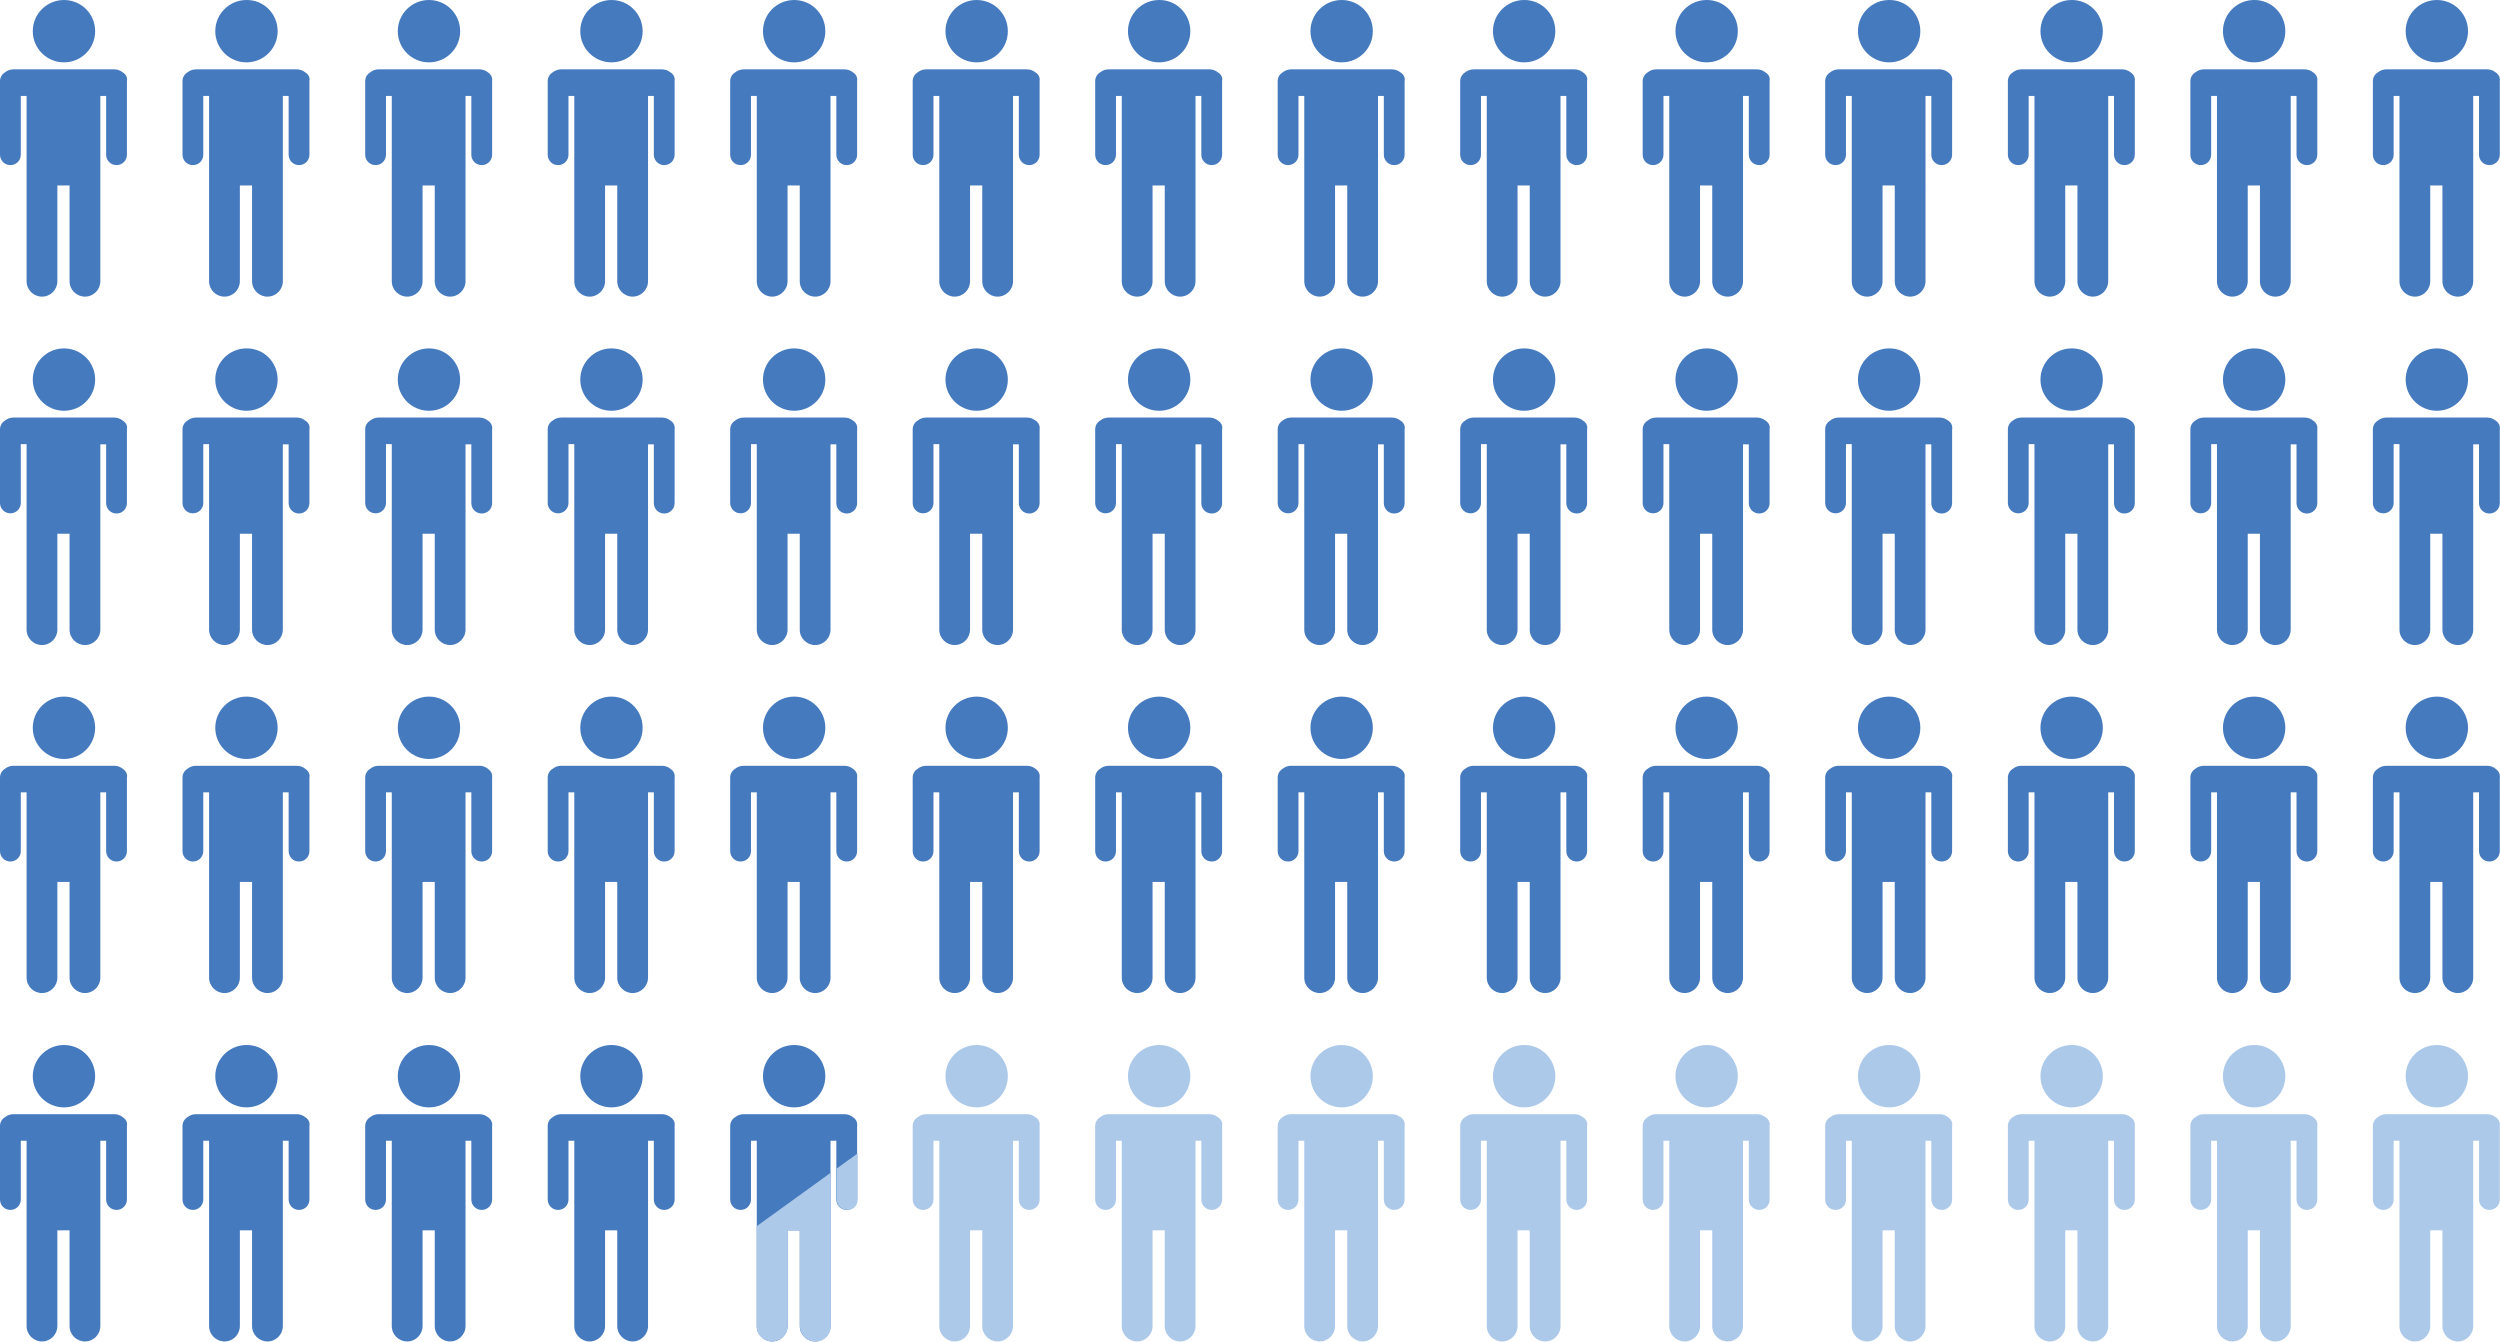 <?xml version="1.0" encoding="utf-8"?>
<!-- Generator: Adobe Illustrator 27.8.1, SVG Export Plug-In . SVG Version: 6.00 Build 0)  -->
<svg version="1.1" id="Layer_1" xmlns="http://www.w3.org/2000/svg" xmlns:xlink="http://www.w3.org/1999/xlink" x="0px" y="0px"
	 viewBox="0 0 1250.7 671.2" style="enable-background:new 0 0 1250.7 671.2;" xml:space="preserve">
<style type="text/css">
	.st0{fill:#457ABE;}
	.st1{fill:#ADC9EA;}
</style>
<path class="st0" d="M61.4,36.2c-1.1-0.9-2.6-1.5-4.2-1.5H6.7c-1.6,0-3.1,0.6-4.2,1.5C1,37.1,0,38.7,0,40.6v36.8
	c0,2.9,2.3,5.2,5.2,5.2s5.2-2.3,5.2-5.2V48h2.9v92.7c0,4.3,3.5,7.7,7.7,7.7c4.3,0,7.7-3.5,7.7-7.7V92.8h6.1v47.9
	c0,4.3,3.5,7.7,7.7,7.7c4.3,0,7.7-3.5,7.7-7.7V48h2.9v29.4c0,2.9,2.3,5.2,5.2,5.2c2.9,0,5.2-2.3,5.2-5.2V40.6
	C63.9,38.7,62.9,37.1,61.4,36.2z"/>
<path class="st0" d="M47.6,15.6c0,8.7-7,15.6-15.6,15.6s-15.6-7-15.6-15.6S23.4,0,32,0S47.6,6.9,47.6,15.6"/>
<path class="st0" d="M152.7,36.2c-1.1-0.9-2.6-1.5-4.2-1.5H98c-1.6,0-3.1,0.6-4.2,1.5c-1.5,0.9-2.5,2.5-2.5,4.4v36.8
	c0,2.9,2.3,5.2,5.2,5.2s5.2-2.3,5.2-5.2V48h2.9v92.7c0,4.3,3.5,7.7,7.7,7.7c4.3,0,7.7-3.5,7.7-7.7V92.8h6.1v47.9
	c0,4.3,3.5,7.7,7.7,7.7c4.3,0,7.7-3.5,7.7-7.7V48h2.9v29.4c0,2.9,2.3,5.2,5.2,5.2s5.2-2.3,5.2-5.2V40.6
	C155.2,38.7,154.2,37.1,152.7,36.2L152.7,36.2z"/>
<path class="st0" d="M138.9,15.6c0,8.7-7,15.6-15.6,15.6s-15.6-7-15.6-15.6S114.7,0,123.3,0C132-0.1,138.9,6.9,138.9,15.6"/>
<path class="st0" d="M244.1,36.2c-1.1-0.9-2.6-1.5-4.2-1.5h-50.5c-1.6,0-3.1,0.6-4.2,1.5c-1.5,0.9-2.5,2.5-2.5,4.4v36.8
	c0,2.9,2.3,5.2,5.2,5.2s5.2-2.3,5.2-5.2V48h2.9v92.7c0,4.3,3.5,7.7,7.7,7.7c4.3,0,7.7-3.5,7.7-7.7V92.8h6.1v47.9
	c0,4.3,3.5,7.7,7.7,7.7s7.7-3.5,7.7-7.7V48h2.9v29.4c0,2.9,2.3,5.2,5.2,5.2c2.9,0,5.2-2.3,5.2-5.2V40.6
	C246.5,38.7,245.5,37.1,244.1,36.2L244.1,36.2L244.1,36.2z"/>
<path class="st0" d="M230.2,15.6c0,8.7-7,15.6-15.6,15.6s-15.6-7-15.6-15.6S206,0,214.6,0S230.2,6.9,230.2,15.6"/>
<path class="st0" d="M1157.2,36.2c-1.1-0.9-2.6-1.5-4.2-1.5h-50.5c-1.6,0-3.1,0.6-4.2,1.5c-1.5,0.9-2.5,2.5-2.5,4.4v36.8
	c0,2.9,2.3,5.2,5.2,5.2c2.9,0,5.2-2.3,5.2-5.2V48h2.9v92.7c0,4.3,3.5,7.7,7.7,7.7c4.3,0,7.7-3.5,7.7-7.7V92.8h6.1v47.9
	c0,4.3,3.5,7.7,7.7,7.7c4.3,0,7.7-3.5,7.7-7.7V48h2.9v29.4c0,2.9,2.3,5.2,5.2,5.2c2.9,0,5.2-2.3,5.2-5.2V40.6
	C1159.6,38.7,1158.6,37.1,1157.2,36.2L1157.2,36.2L1157.2,36.2z"/>
<path class="st0" d="M1143.3,15.6c0,8.7-7,15.6-15.6,15.6s-15.6-7-15.6-15.6s7-15.6,15.6-15.6C1136.3-0.1,1143.3,6.9,1143.3,15.6"/>
<path class="st0" d="M335.4,36.2c-1.1-0.9-2.6-1.5-4.2-1.5h-50.5c-1.6,0-3.1,0.6-4.2,1.5c-1.5,0.9-2.5,2.5-2.5,4.4v36.8
	c0,2.9,2.3,5.2,5.2,5.2s5.2-2.3,5.2-5.2V48h2.9v92.7c0,4.3,3.5,7.7,7.7,7.7s7.7-3.5,7.7-7.7V92.8h6.1v47.9c0,4.3,3.5,7.7,7.7,7.7
	s7.7-3.5,7.7-7.7V48h2.9v29.4c0,2.9,2.3,5.2,5.2,5.2s5.2-2.3,5.2-5.2V40.6C337.8,38.7,336.9,37.1,335.4,36.2L335.4,36.2L335.4,36.2z
	"/>
<path class="st0" d="M321.5,15.6c0,8.7-7,15.6-15.6,15.6s-15.6-7-15.6-15.6S297.3,0,305.9,0S321.5,6.9,321.5,15.6"/>
<path class="st0" d="M1248.5,36.2c-1.1-0.9-2.6-1.5-4.2-1.5h-50.5c-1.6,0-3.1,0.6-4.2,1.5c-1.5,0.9-2.5,2.5-2.5,4.4v36.8
	c0,2.9,2.3,5.2,5.2,5.2s5.2-2.3,5.2-5.2V48h2.9v92.7c0,4.3,3.5,7.7,7.7,7.7c4.3,0,7.7-3.5,7.7-7.7V92.8h6.1v47.9
	c0,4.3,3.5,7.7,7.7,7.7s7.7-3.5,7.7-7.7V48h2.9v29.4c0,2.9,2.3,5.2,5.2,5.2s5.2-2.3,5.2-5.2V40.6
	C1250.9,38.7,1249.9,37.1,1248.5,36.2L1248.5,36.2L1248.5,36.2z"/>
<path class="st0" d="M1234.7,15.6c0,8.7-7,15.6-15.6,15.6s-15.6-7-15.6-15.6s7-15.6,15.6-15.6S1234.7,6.9,1234.7,15.6"/>
<path class="st0" d="M426.7,36.2c-1.1-0.9-2.6-1.5-4.2-1.5H372c-1.6,0-3.1,0.6-4.2,1.5c-1.5,0.9-2.5,2.5-2.5,4.4v36.8
	c0,2.9,2.3,5.2,5.2,5.2s5.2-2.3,5.2-5.2V48h2.9v92.7c0,4.3,3.5,7.7,7.7,7.7s7.7-3.5,7.7-7.7V92.8h6.1v47.9c0,4.3,3.5,7.7,7.7,7.7
	c4.3,0,7.7-3.5,7.7-7.7V48h2.9v29.4c0,2.9,2.3,5.2,5.2,5.2c2.9,0,5.2-2.3,5.2-5.2V40.6C429.1,38.7,428.2,37.1,426.7,36.2L426.7,36.2
	L426.7,36.2z"/>
<path class="st0" d="M412.9,15.6c0,8.7-7,15.6-15.6,15.6s-15.6-7-15.6-15.6S388.7,0,397.3,0S412.9,6.9,412.9,15.6"/>
<path class="st0" d="M1065.9,36.2c-1.1-0.9-2.6-1.5-4.2-1.5h-50.5c-1.6,0-3.1,0.6-4.2,1.5c-1.5,0.9-2.5,2.5-2.5,4.4v36.8
	c0,2.9,2.3,5.2,5.2,5.2s5.2-2.3,5.2-5.2V48h2.9v92.7c0,4.3,3.5,7.7,7.7,7.7c4.2,0,7.7-3.5,7.7-7.7V92.8h6.1v47.9
	c0,4.3,3.5,7.7,7.7,7.7c4.3,0,7.7-3.5,7.7-7.7V48h2.9v29.4c0,2.9,2.3,5.2,5.2,5.2s5.2-2.3,5.2-5.2V40.6
	C1068.3,38.7,1067.3,37.1,1065.9,36.2L1065.9,36.2L1065.9,36.2z"/>
<path class="st0" d="M1052,15.6c0,8.7-7,15.6-15.6,15.6s-15.6-7-15.6-15.6s7-15.6,15.6-15.6C1045-0.1,1052,6.9,1052,15.6"/>
<path class="st0" d="M518,36.2c-1.1-0.9-2.6-1.5-4.2-1.5h-50.5c-1.6,0-3.1,0.6-4.2,1.5c-1.5,0.9-2.5,2.5-2.5,4.4v36.8
	c0,2.9,2.3,5.2,5.2,5.2s5.2-2.3,5.2-5.2V48h2.9v92.7c0,4.3,3.5,7.7,7.7,7.7c4.3,0,7.7-3.5,7.7-7.7V92.8h6.1v47.9
	c0,4.3,3.5,7.7,7.7,7.7s7.7-3.5,7.7-7.7V48h2.9v29.4c0,2.9,2.3,5.2,5.2,5.2s5.2-2.3,5.2-5.2V40.6C520.4,38.7,519.5,37.1,518,36.2
	L518,36.2L518,36.2z"/>
<path class="st0" d="M504.2,15.6c0,8.7-7,15.6-15.6,15.6s-15.6-7-15.6-15.6S480,0,488.6,0S504.2,6.9,504.2,15.6"/>
<path class="st0" d="M700.6,36.2c-1.1-0.9-2.6-1.5-4.2-1.5h-50.5c-1.6,0-3.1,0.6-4.2,1.5c-1.5,0.9-2.5,2.5-2.5,4.4v36.8
	c0,2.9,2.3,5.2,5.2,5.2s5.2-2.3,5.2-5.2V48h2.9v92.7c0,4.3,3.5,7.7,7.7,7.7c4.3,0,7.7-3.5,7.7-7.7V92.8h6.1v47.9
	c0,4.3,3.5,7.7,7.7,7.7s7.7-3.5,7.7-7.7V48h2.9v29.4c0,2.9,2.3,5.2,5.2,5.2s5.2-2.3,5.2-5.2V40.6C703.1,38.7,702.1,37.1,700.6,36.2
	L700.6,36.2L700.6,36.2z"/>
<path class="st0" d="M686.8,15.6c0,8.7-7,15.6-15.6,15.6s-15.6-7-15.6-15.6S662.6,0,671.2,0S686.8,6.9,686.8,15.6"/>
<path class="st0" d="M609.3,36.2c-1.1-0.9-2.6-1.5-4.2-1.5h-50.5c-1.6,0-3.1,0.6-4.2,1.5c-1.5,0.9-2.5,2.5-2.5,4.4v36.8
	c0,2.9,2.3,5.2,5.2,5.2s5.2-2.3,5.2-5.2V48h2.9v92.7c0,4.3,3.5,7.7,7.7,7.7s7.7-3.5,7.7-7.7V92.8h6.1v47.9c0,4.3,3.5,7.7,7.7,7.7
	s7.7-3.5,7.7-7.7V48h2.9v29.4c0,2.9,2.3,5.2,5.2,5.2s5.2-2.3,5.2-5.2V40.6C611.8,38.7,610.8,37.1,609.3,36.2L609.3,36.2L609.3,36.2z
	"/>
<path class="st0" d="M595.5,15.6c0,8.7-7,15.6-15.6,15.6s-15.6-7-15.6-15.6S571.3,0,579.9,0C588.5-0.1,595.5,6.9,595.5,15.6"/>
<path class="st0" d="M974.6,36.2c-1.1-0.9-2.6-1.5-4.2-1.5h-50.6c-1.6,0-3.1,0.6-4.2,1.5c-1.5,0.9-2.5,2.5-2.5,4.4v36.8
	c0,2.9,2.3,5.2,5.2,5.2s5.2-2.3,5.2-5.2V48h2.9v92.7c0,4.3,3.5,7.7,7.7,7.7s7.7-3.5,7.7-7.7V92.8h6.1v47.9c0,4.3,3.5,7.7,7.7,7.7
	s7.7-3.5,7.7-7.7V48h2.9v29.4c0,2.9,2.3,5.2,5.2,5.2s5.2-2.3,5.2-5.2V40.6C977,38.7,976,37.1,974.6,36.2L974.6,36.2L974.6,36.2z"/>
<path class="st0" d="M960.7,15.6c0,8.7-7,15.6-15.6,15.6s-15.6-7-15.6-15.6S936.5,0,945.1,0C953.7-0.1,960.7,6.9,960.7,15.6"/>
<path class="st0" d="M791.9,36.2c-1.1-0.9-2.6-1.5-4.2-1.5h-50.5c-1.6,0-3.1,0.6-4.2,1.5c-1.5,0.9-2.5,2.5-2.5,4.4v36.8
	c0,2.9,2.3,5.2,5.2,5.2s5.2-2.3,5.2-5.2V48h2.9v92.7c0,4.3,3.5,7.7,7.7,7.7c4.3,0,7.7-3.5,7.7-7.7V92.8h6.1v47.9
	c0,4.3,3.5,7.7,7.7,7.7s7.7-3.5,7.7-7.7V48h2.9v29.4c0,2.9,2.3,5.2,5.2,5.2s5.2-2.3,5.2-5.2V40.6C794.4,38.7,793.4,37.1,791.9,36.2
	L791.9,36.2L791.9,36.2z"/>
<path class="st0" d="M778.1,15.6c0,8.7-7,15.6-15.6,15.6s-15.6-7-15.6-15.6S753.9,0,762.5,0C771.1-0.1,778.1,6.9,778.1,15.6"/>
<path class="st0" d="M883.2,36.2c-1.1-0.9-2.6-1.5-4.2-1.5h-50.5c-1.6,0-3.1,0.6-4.2,1.5c-1.5,0.9-2.5,2.5-2.5,4.4v36.8
	c0,2.9,2.3,5.2,5.2,5.2s5.2-2.3,5.2-5.2V48h2.9v92.7c0,4.3,3.5,7.7,7.7,7.7s7.7-3.5,7.7-7.7V92.8h6.1v47.9c0,4.3,3.5,7.7,7.7,7.7
	c4.3,0,7.7-3.5,7.7-7.7V48h2.9v29.4c0,2.9,2.3,5.2,5.2,5.2s5.2-2.3,5.2-5.2V40.6C885.7,38.7,884.7,37.1,883.2,36.2L883.2,36.2
	L883.2,36.2z"/>
<path class="st0" d="M869.4,15.6c0,8.7-7,15.6-15.6,15.6s-15.6-7-15.6-15.6S845.2,0,853.8,0C862.4-0.1,869.4,6.9,869.4,15.6"/>
<path class="st0" d="M61.4,210.4c-1.1-0.9-2.6-1.5-4.2-1.5H6.7c-1.6,0-3.1,0.6-4.2,1.5C1,211.3,0,212.9,0,214.8v36.8
	c0,2.9,2.3,5.2,5.2,5.2s5.2-2.3,5.2-5.2v-29.4h2.9V315c0,4.3,3.5,7.7,7.7,7.7c4.3,0,7.7-3.5,7.7-7.7v-48h6.1v48
	c0,4.3,3.5,7.7,7.7,7.7c4.3,0,7.7-3.5,7.7-7.7v-92.7h2.9v29.4c0,2.9,2.3,5.2,5.2,5.2c2.9,0,5.2-2.3,5.2-5.2v-36.8
	C63.9,212.9,62.9,211.3,61.4,210.4z"/>
<path class="st0" d="M47.6,189.9c0,8.7-7,15.6-15.6,15.6s-15.6-7-15.6-15.6s7-15.6,15.6-15.6S47.6,181.2,47.6,189.9"/>
<path class="st0" d="M152.7,210.4c-1.1-0.9-2.6-1.5-4.2-1.5H98c-1.6,0-3.1,0.6-4.2,1.5c-1.5,0.9-2.5,2.5-2.5,4.4v36.8
	c0,2.9,2.3,5.2,5.2,5.2s5.2-2.3,5.2-5.2v-29.4h2.9V315c0,4.3,3.5,7.7,7.7,7.7c4.3,0,7.7-3.5,7.7-7.7v-48h6.1v48
	c0,4.3,3.5,7.7,7.7,7.7c4.3,0,7.7-3.5,7.7-7.7v-92.7h2.9v29.4c0,2.9,2.3,5.2,5.2,5.2s5.2-2.3,5.2-5.2v-36.8
	C155.2,212.9,154.2,211.3,152.7,210.4L152.7,210.4z"/>
<path class="st0" d="M138.9,189.9c0,8.7-7,15.6-15.6,15.6s-15.6-7-15.6-15.6s7-15.6,15.6-15.6C132,174.2,138.9,181.2,138.9,189.9"/>
<path class="st0" d="M244.1,210.4c-1.1-0.9-2.6-1.5-4.2-1.5h-50.5c-1.6,0-3.1,0.6-4.2,1.5c-1.5,0.9-2.5,2.5-2.5,4.4v36.8
	c0,2.9,2.3,5.2,5.2,5.2s5.2-2.3,5.2-5.2v-29.4h2.9V315c0,4.3,3.5,7.7,7.7,7.7c4.3,0,7.7-3.5,7.7-7.7v-48h6.1v48
	c0,4.3,3.5,7.7,7.7,7.7s7.7-3.5,7.7-7.7v-92.7h2.9v29.4c0,2.9,2.3,5.2,5.2,5.2c2.9,0,5.2-2.3,5.2-5.2v-36.8
	C246.5,212.9,245.5,211.3,244.1,210.4L244.1,210.4L244.1,210.4z"/>
<path class="st0" d="M230.2,189.9c0,8.7-7,15.6-15.6,15.6s-15.6-7-15.6-15.6s7-15.6,15.6-15.6S230.2,181.2,230.2,189.9"/>
<path class="st0" d="M1157.2,210.4c-1.1-0.9-2.6-1.5-4.2-1.5h-50.5c-1.6,0-3.1,0.6-4.2,1.5c-1.5,0.9-2.5,2.5-2.5,4.4v36.8
	c0,2.9,2.3,5.2,5.2,5.2c2.9,0,5.2-2.3,5.2-5.2v-29.4h2.9V315c0,4.3,3.5,7.7,7.7,7.7c4.3,0,7.7-3.5,7.7-7.7v-48h6.1v48
	c0,4.3,3.5,7.7,7.7,7.7c4.3,0,7.7-3.5,7.7-7.7v-92.7h2.9v29.4c0,2.9,2.3,5.2,5.2,5.2c2.9,0,5.2-2.3,5.2-5.2v-36.8
	C1159.6,212.9,1158.6,211.3,1157.2,210.4L1157.2,210.4L1157.2,210.4z"/>
<path class="st0" d="M1143.3,189.9c0,8.7-7,15.6-15.6,15.6s-15.6-7-15.6-15.6s7-15.6,15.6-15.6
	C1136.3,174.2,1143.3,181.2,1143.3,189.9"/>
<path class="st0" d="M335.4,210.4c-1.1-0.9-2.6-1.5-4.2-1.5h-50.5c-1.6,0-3.1,0.6-4.2,1.5c-1.5,0.9-2.5,2.5-2.5,4.4v36.8
	c0,2.9,2.3,5.2,5.2,5.2s5.2-2.3,5.2-5.2v-29.4h2.9V315c0,4.3,3.5,7.7,7.7,7.7s7.7-3.5,7.7-7.7v-48h6.1v48c0,4.3,3.5,7.7,7.7,7.7
	s7.7-3.5,7.7-7.7v-92.7h2.9v29.4c0,2.9,2.3,5.2,5.2,5.2s5.2-2.3,5.2-5.2v-36.8C337.8,212.9,336.9,211.3,335.4,210.4L335.4,210.4
	L335.4,210.4z"/>
<path class="st0" d="M321.5,189.9c0,8.7-7,15.6-15.6,15.6s-15.6-7-15.6-15.6s7-15.6,15.6-15.6S321.5,181.2,321.5,189.9"/>
<path class="st0" d="M1248.5,210.4c-1.1-0.9-2.6-1.5-4.2-1.5h-50.5c-1.6,0-3.1,0.6-4.2,1.5c-1.5,0.9-2.5,2.5-2.5,4.4v36.8
	c0,2.9,2.3,5.2,5.2,5.2s5.2-2.3,5.2-5.2v-29.4h2.9V315c0,4.3,3.5,7.7,7.7,7.7c4.3,0,7.7-3.5,7.7-7.7v-48h6.1v48
	c0,4.3,3.5,7.7,7.7,7.7s7.7-3.5,7.7-7.7v-92.7h2.9v29.4c0,2.9,2.3,5.2,5.2,5.2s5.2-2.3,5.2-5.2v-36.8
	C1250.9,212.9,1249.9,211.3,1248.5,210.4L1248.5,210.4L1248.5,210.4z"/>
<path class="st0" d="M1234.7,189.9c0,8.7-7,15.6-15.6,15.6s-15.6-7-15.6-15.6s7-15.6,15.6-15.6S1234.7,181.2,1234.7,189.9"/>
<path class="st0" d="M426.7,210.4c-1.1-0.9-2.6-1.5-4.2-1.5H372c-1.6,0-3.1,0.6-4.2,1.5c-1.5,0.9-2.5,2.5-2.5,4.4v36.8
	c0,2.9,2.3,5.2,5.2,5.2s5.2-2.3,5.2-5.2v-29.4h2.9V315c0,4.3,3.5,7.7,7.7,7.7s7.7-3.5,7.7-7.7v-48h6.1v48c0,4.3,3.5,7.7,7.7,7.7
	c4.3,0,7.7-3.5,7.7-7.7v-92.7h2.9v29.4c0,2.9,2.3,5.2,5.2,5.2c2.9,0,5.2-2.3,5.2-5.2v-36.8C429.1,212.9,428.2,211.3,426.7,210.4
	L426.7,210.4L426.7,210.4z"/>
<path class="st0" d="M412.9,189.9c0,8.7-7,15.6-15.6,15.6s-15.6-7-15.6-15.6s7-15.6,15.6-15.6S412.9,181.2,412.9,189.9"/>
<path class="st0" d="M1065.9,210.4c-1.1-0.9-2.6-1.5-4.2-1.5h-50.5c-1.6,0-3.1,0.6-4.2,1.5c-1.5,0.9-2.5,2.5-2.5,4.4v36.8
	c0,2.9,2.3,5.2,5.2,5.2s5.2-2.3,5.2-5.2v-29.4h2.9V315c0,4.3,3.5,7.7,7.7,7.7c4.2,0,7.7-3.5,7.7-7.7v-48h6.1v48
	c0,4.3,3.5,7.7,7.7,7.7c4.3,0,7.7-3.5,7.7-7.7v-92.7h2.9v29.4c0,2.9,2.3,5.2,5.2,5.2s5.2-2.3,5.2-5.2v-36.8
	C1068.3,212.9,1067.3,211.3,1065.9,210.4L1065.9,210.4L1065.9,210.4z"/>
<path class="st0" d="M1052,189.9c0,8.7-7,15.6-15.6,15.6s-15.6-7-15.6-15.6s7-15.6,15.6-15.6C1045,174.2,1052,181.2,1052,189.9"/>
<path class="st0" d="M518,210.4c-1.1-0.9-2.6-1.5-4.2-1.5h-50.5c-1.6,0-3.1,0.6-4.2,1.5c-1.5,0.9-2.5,2.5-2.5,4.4v36.8
	c0,2.9,2.3,5.2,5.2,5.2s5.2-2.3,5.2-5.2v-29.4h2.9V315c0,4.3,3.5,7.7,7.7,7.7c4.3,0,7.7-3.5,7.7-7.7v-48h6.1v48
	c0,4.3,3.5,7.7,7.7,7.7s7.7-3.5,7.7-7.7v-92.7h2.9v29.4c0,2.9,2.3,5.2,5.2,5.2s5.2-2.3,5.2-5.2v-36.8
	C520.4,212.9,519.5,211.3,518,210.4L518,210.4L518,210.4z"/>
<path class="st0" d="M504.2,189.9c0,8.7-7,15.6-15.6,15.6s-15.6-7-15.6-15.6s7-15.6,15.6-15.6S504.2,181.2,504.2,189.9"/>
<path class="st0" d="M700.6,210.4c-1.1-0.9-2.6-1.5-4.2-1.5h-50.5c-1.6,0-3.1,0.6-4.2,1.5c-1.5,0.9-2.5,2.5-2.5,4.4v36.8
	c0,2.9,2.3,5.2,5.2,5.2s5.2-2.3,5.2-5.2v-29.4h2.9V315c0,4.3,3.5,7.7,7.7,7.7c4.3,0,7.7-3.5,7.7-7.7v-48h6.1v48
	c0,4.3,3.5,7.7,7.7,7.7s7.7-3.5,7.7-7.7v-92.7h2.9v29.4c0,2.9,2.3,5.2,5.2,5.2s5.2-2.3,5.2-5.2v-36.8
	C703.1,212.9,702.1,211.3,700.6,210.4L700.6,210.4L700.6,210.4z"/>
<path class="st0" d="M686.8,189.9c0,8.7-7,15.6-15.6,15.6s-15.6-7-15.6-15.6s7-15.6,15.6-15.6S686.8,181.2,686.8,189.9"/>
<path class="st0" d="M609.3,210.4c-1.1-0.9-2.6-1.5-4.2-1.5h-50.5c-1.6,0-3.1,0.6-4.2,1.5c-1.5,0.9-2.5,2.5-2.5,4.4v36.8
	c0,2.9,2.3,5.2,5.2,5.2s5.2-2.3,5.2-5.2v-29.4h2.9V315c0,4.3,3.5,7.7,7.7,7.7s7.7-3.5,7.7-7.7v-48h6.1v48c0,4.3,3.5,7.7,7.7,7.7
	s7.7-3.5,7.7-7.7v-92.7h2.9v29.4c0,2.9,2.3,5.2,5.2,5.2s5.2-2.3,5.2-5.2v-36.8C611.8,212.9,610.8,211.3,609.3,210.4L609.3,210.4
	L609.3,210.4z"/>
<path class="st0" d="M595.5,189.9c0,8.7-7,15.6-15.6,15.6s-15.6-7-15.6-15.6s7-15.6,15.6-15.6C588.5,174.2,595.5,181.2,595.5,189.9"
	/>
<path class="st0" d="M974.6,210.4c-1.1-0.9-2.6-1.5-4.2-1.5h-50.6c-1.6,0-3.1,0.6-4.2,1.5c-1.5,0.9-2.5,2.5-2.5,4.4v36.8
	c0,2.9,2.3,5.2,5.2,5.2s5.2-2.3,5.2-5.2v-29.4h2.9V315c0,4.3,3.5,7.7,7.7,7.7s7.7-3.5,7.7-7.7v-48h6.1v48c0,4.3,3.5,7.7,7.7,7.7
	s7.7-3.5,7.7-7.7v-92.7h2.9v29.4c0,2.9,2.3,5.2,5.2,5.2s5.2-2.3,5.2-5.2v-36.8C977,212.9,976,211.3,974.6,210.4L974.6,210.4
	L974.6,210.4z"/>
<path class="st0" d="M960.7,189.9c0,8.7-7,15.6-15.6,15.6s-15.6-7-15.6-15.6s7-15.6,15.6-15.6C953.7,174.2,960.7,181.2,960.7,189.9"
	/>
<path class="st0" d="M791.9,210.4c-1.1-0.9-2.6-1.5-4.2-1.5h-50.5c-1.6,0-3.1,0.6-4.2,1.5c-1.5,0.9-2.5,2.5-2.5,4.4v36.8
	c0,2.9,2.3,5.2,5.2,5.2s5.2-2.3,5.2-5.2v-29.4h2.9V315c0,4.3,3.5,7.7,7.7,7.7c4.3,0,7.7-3.5,7.7-7.7v-48h6.1v48
	c0,4.3,3.5,7.7,7.7,7.7s7.7-3.5,7.7-7.7v-92.7h2.9v29.4c0,2.9,2.3,5.2,5.2,5.2s5.2-2.3,5.2-5.2v-36.8
	C794.4,212.9,793.4,211.3,791.9,210.4L791.9,210.4L791.9,210.4z"/>
<path class="st0" d="M778.1,189.9c0,8.7-7,15.6-15.6,15.6s-15.6-7-15.6-15.6s7-15.6,15.6-15.6C771.1,174.2,778.1,181.2,778.1,189.9"
	/>
<path class="st0" d="M883.2,210.4c-1.1-0.9-2.6-1.5-4.2-1.5h-50.5c-1.6,0-3.1,0.6-4.2,1.5c-1.5,0.9-2.5,2.5-2.5,4.4v36.8
	c0,2.9,2.3,5.2,5.2,5.2s5.2-2.3,5.2-5.2v-29.4h2.9V315c0,4.3,3.5,7.7,7.7,7.7s7.7-3.5,7.7-7.7v-48h6.1v48c0,4.3,3.5,7.7,7.7,7.7
	c4.3,0,7.7-3.5,7.7-7.7v-92.7h2.9v29.4c0,2.9,2.3,5.2,5.2,5.2s5.2-2.3,5.2-5.2v-36.8C885.7,212.9,884.7,211.3,883.2,210.4
	L883.2,210.4L883.2,210.4z"/>
<path class="st0" d="M869.4,189.9c0,8.7-7,15.6-15.6,15.6s-15.6-7-15.6-15.6s7-15.6,15.6-15.6C862.4,174.2,869.4,181.2,869.4,189.9"
	/>
<path class="st0" d="M61.4,384.6c-1.1-0.9-2.6-1.5-4.2-1.5H6.7c-1.6,0-3.1,0.6-4.2,1.5C1,385.5,0,387.1,0,389v36.8
	c0,2.9,2.3,5.2,5.2,5.2s5.2-2.3,5.2-5.2v-29.4h2.9v92.7c0,4.3,3.5,7.7,7.7,7.7c4.3,0,7.7-3.5,7.7-7.7v-47.9h6.1v47.9
	c0,4.3,3.5,7.7,7.7,7.7c4.3,0,7.7-3.5,7.7-7.7v-92.7h2.9v29.4c0,2.9,2.3,5.2,5.2,5.2c2.9,0,5.2-2.3,5.2-5.2V389
	C63.9,387.2,62.9,385.6,61.4,384.6z"/>
<path class="st0" d="M47.6,364.1c0,8.7-7,15.6-15.6,15.6s-15.6-7-15.6-15.6s7-15.6,15.6-15.6S47.6,355.4,47.6,364.1"/>
<path class="st0" d="M152.7,384.6c-1.1-0.9-2.6-1.5-4.2-1.5H98c-1.6,0-3.1,0.6-4.2,1.5c-1.5,0.9-2.5,2.5-2.5,4.4v36.8
	c0,2.9,2.3,5.2,5.2,5.2s5.2-2.3,5.2-5.2v-29.4h2.9v92.7c0,4.3,3.5,7.7,7.7,7.7c4.3,0,7.7-3.5,7.7-7.7v-47.9h6.1v47.9
	c0,4.3,3.5,7.7,7.7,7.7c4.3,0,7.7-3.5,7.7-7.7v-92.7h2.9v29.4c0,2.9,2.3,5.2,5.2,5.2s5.2-2.3,5.2-5.2V389
	C155.2,387.2,154.2,385.6,152.7,384.6L152.7,384.6z"/>
<path class="st0" d="M138.9,364.1c0,8.7-7,15.6-15.6,15.6s-15.6-7-15.6-15.6s7-15.6,15.6-15.6C132,348.5,138.9,355.4,138.9,364.1"/>
<path class="st0" d="M244.1,384.6c-1.1-0.9-2.6-1.5-4.2-1.5h-50.5c-1.6,0-3.1,0.6-4.2,1.5c-1.5,0.9-2.5,2.5-2.5,4.4v36.8
	c0,2.9,2.3,5.2,5.2,5.2s5.2-2.3,5.2-5.2v-29.4h2.9v92.7c0,4.3,3.5,7.7,7.7,7.7c4.3,0,7.7-3.5,7.7-7.7v-47.9h6.1v47.9
	c0,4.3,3.5,7.7,7.7,7.7s7.7-3.5,7.7-7.7v-92.7h2.9v29.4c0,2.9,2.3,5.2,5.2,5.2c2.9,0,5.2-2.3,5.2-5.2V389
	C246.5,387.2,245.5,385.6,244.1,384.6L244.1,384.6L244.1,384.6z"/>
<path class="st0" d="M230.2,364.1c0,8.7-7,15.6-15.6,15.6s-15.6-7-15.6-15.6s7-15.6,15.6-15.6S230.2,355.4,230.2,364.1"/>
<path class="st0" d="M1157.2,384.6c-1.1-0.9-2.6-1.5-4.2-1.5h-50.5c-1.6,0-3.1,0.6-4.2,1.5c-1.5,0.9-2.5,2.5-2.5,4.4v36.8
	c0,2.9,2.3,5.2,5.2,5.2c2.9,0,5.2-2.3,5.2-5.2v-29.4h2.9v92.7c0,4.3,3.5,7.7,7.7,7.7c4.3,0,7.7-3.5,7.7-7.7v-47.9h6.1v47.9
	c0,4.3,3.5,7.7,7.7,7.7c4.3,0,7.7-3.5,7.7-7.7v-92.7h2.9v29.4c0,2.9,2.3,5.2,5.2,5.2c2.9,0,5.2-2.3,5.2-5.2V389
	C1159.6,387.2,1158.6,385.6,1157.2,384.6L1157.2,384.6L1157.2,384.6z"/>
<path class="st0" d="M1143.3,364.1c0,8.7-7,15.6-15.6,15.6s-15.6-7-15.6-15.6s7-15.6,15.6-15.6S1143.3,355.4,1143.3,364.1"/>
<path class="st0" d="M335.4,384.6c-1.1-0.9-2.6-1.5-4.2-1.5h-50.5c-1.6,0-3.1,0.6-4.2,1.5c-1.5,0.9-2.5,2.5-2.5,4.4v36.8
	c0,2.9,2.3,5.2,5.2,5.2s5.2-2.3,5.2-5.2v-29.4h2.9v92.7c0,4.3,3.5,7.7,7.7,7.7s7.7-3.5,7.7-7.7v-47.9h6.1v47.9
	c0,4.3,3.5,7.7,7.7,7.7s7.7-3.5,7.7-7.7v-92.7h2.9v29.4c0,2.9,2.3,5.2,5.2,5.2s5.2-2.3,5.2-5.2V389
	C337.8,387.2,336.9,385.6,335.4,384.6L335.4,384.6L335.4,384.6z"/>
<path class="st0" d="M321.5,364.1c0,8.7-7,15.6-15.6,15.6s-15.6-7-15.6-15.6s7-15.6,15.6-15.6S321.5,355.4,321.5,364.1"/>
<path class="st0" d="M1248.5,384.6c-1.1-0.9-2.6-1.5-4.2-1.5h-50.5c-1.6,0-3.1,0.6-4.2,1.5c-1.5,0.9-2.5,2.5-2.5,4.4v36.8
	c0,2.9,2.3,5.2,5.2,5.2s5.2-2.3,5.2-5.2v-29.4h2.9v92.7c0,4.3,3.5,7.7,7.7,7.7c4.3,0,7.7-3.5,7.7-7.7v-47.9h6.1v47.9
	c0,4.3,3.5,7.7,7.7,7.7s7.7-3.5,7.7-7.7v-92.7h2.9v29.4c0,2.9,2.3,5.2,5.2,5.2s5.2-2.3,5.2-5.2V389
	C1250.9,387.2,1249.9,385.6,1248.5,384.6L1248.5,384.6L1248.5,384.6z"/>
<path class="st0" d="M1234.7,364.1c0,8.7-7,15.6-15.6,15.6s-15.6-7-15.6-15.6s7-15.6,15.6-15.6S1234.7,355.4,1234.7,364.1"/>
<path class="st0" d="M426.7,384.6c-1.1-0.9-2.6-1.5-4.2-1.5H372c-1.6,0-3.1,0.6-4.2,1.5c-1.5,0.9-2.5,2.5-2.5,4.4v36.8
	c0,2.9,2.3,5.2,5.2,5.2s5.2-2.3,5.2-5.2v-29.4h2.9v92.7c0,4.3,3.5,7.7,7.7,7.7s7.7-3.5,7.7-7.7v-47.9h6.1v47.9
	c0,4.3,3.5,7.7,7.7,7.7c4.3,0,7.7-3.5,7.7-7.7v-92.7h2.9v29.4c0,2.9,2.3,5.2,5.2,5.2c2.9,0,5.2-2.3,5.2-5.2V389
	C429.1,387.2,428.2,385.6,426.7,384.6L426.7,384.6L426.7,384.6z"/>
<path class="st0" d="M412.9,364.1c0,8.7-7,15.6-15.6,15.6s-15.6-7-15.6-15.6s7-15.6,15.6-15.6S412.9,355.4,412.9,364.1"/>
<path class="st0" d="M1065.9,384.6c-1.1-0.9-2.6-1.5-4.2-1.5h-50.5c-1.6,0-3.1,0.6-4.2,1.5c-1.5,0.9-2.5,2.5-2.5,4.4v36.8
	c0,2.9,2.3,5.2,5.2,5.2s5.2-2.3,5.2-5.2v-29.4h2.9v92.7c0,4.3,3.5,7.7,7.7,7.7c4.2,0,7.7-3.5,7.7-7.7v-47.9h6.1v47.9
	c0,4.3,3.5,7.7,7.7,7.7c4.3,0,7.7-3.5,7.7-7.7v-92.7h2.9v29.4c0,2.9,2.3,5.2,5.2,5.2s5.2-2.3,5.2-5.2V389
	C1068.3,387.2,1067.3,385.6,1065.9,384.6L1065.9,384.6L1065.9,384.6z"/>
<path class="st0" d="M1052,364.1c0,8.7-7,15.6-15.6,15.6s-15.6-7-15.6-15.6s7-15.6,15.6-15.6S1052,355.4,1052,364.1"/>
<path class="st0" d="M518,384.6c-1.1-0.9-2.6-1.5-4.2-1.5h-50.5c-1.6,0-3.1,0.6-4.2,1.5c-1.5,0.9-2.5,2.5-2.5,4.4v36.8
	c0,2.9,2.3,5.2,5.2,5.2s5.2-2.3,5.2-5.2v-29.4h2.9v92.7c0,4.3,3.5,7.7,7.7,7.7c4.3,0,7.7-3.5,7.7-7.7v-47.9h6.1v47.9
	c0,4.3,3.5,7.7,7.7,7.7s7.7-3.5,7.7-7.7v-92.7h2.9v29.4c0,2.9,2.3,5.2,5.2,5.2s5.2-2.3,5.2-5.2V389
	C520.4,387.2,519.5,385.6,518,384.6L518,384.6L518,384.6z"/>
<path class="st0" d="M504.2,364.1c0,8.7-7,15.6-15.6,15.6s-15.6-7-15.6-15.6s7-15.6,15.6-15.6S504.2,355.4,504.2,364.1"/>
<path class="st0" d="M700.6,384.6c-1.1-0.9-2.6-1.5-4.2-1.5h-50.5c-1.6,0-3.1,0.6-4.2,1.5c-1.5,0.9-2.5,2.5-2.5,4.4v36.8
	c0,2.9,2.3,5.2,5.2,5.2s5.2-2.3,5.2-5.2v-29.4h2.9v92.7c0,4.3,3.5,7.7,7.7,7.7c4.3,0,7.7-3.5,7.7-7.7v-47.9h6.1v47.9
	c0,4.3,3.5,7.7,7.7,7.7s7.7-3.5,7.7-7.7v-92.7h2.9v29.4c0,2.9,2.3,5.2,5.2,5.2s5.2-2.3,5.2-5.2V389
	C703.1,387.2,702.1,385.6,700.6,384.6L700.6,384.6L700.6,384.6z"/>
<path class="st0" d="M686.8,364.1c0,8.7-7,15.6-15.6,15.6s-15.6-7-15.6-15.6s7-15.6,15.6-15.6S686.8,355.4,686.8,364.1"/>
<path class="st0" d="M609.3,384.6c-1.1-0.9-2.6-1.5-4.2-1.5h-50.5c-1.6,0-3.1,0.6-4.2,1.5c-1.5,0.9-2.5,2.5-2.5,4.4v36.8
	c0,2.9,2.3,5.2,5.2,5.2s5.2-2.3,5.2-5.2v-29.4h2.9v92.7c0,4.3,3.5,7.7,7.7,7.7s7.7-3.5,7.7-7.7v-47.9h6.1v47.9
	c0,4.3,3.5,7.7,7.7,7.7s7.7-3.5,7.7-7.7v-92.7h2.9v29.4c0,2.9,2.3,5.2,5.2,5.2s5.2-2.3,5.2-5.2V389
	C611.8,387.2,610.8,385.6,609.3,384.6L609.3,384.6L609.3,384.6z"/>
<path class="st0" d="M595.5,364.1c0,8.7-7,15.6-15.6,15.6s-15.6-7-15.6-15.6s7-15.6,15.6-15.6S595.5,355.4,595.5,364.1"/>
<path class="st0" d="M974.6,384.6c-1.1-0.9-2.6-1.5-4.2-1.5h-50.6c-1.6,0-3.1,0.6-4.2,1.5c-1.5,0.9-2.5,2.5-2.5,4.4v36.8
	c0,2.9,2.3,5.2,5.2,5.2s5.2-2.3,5.2-5.2v-29.4h2.9v92.7c0,4.3,3.5,7.7,7.7,7.7s7.7-3.5,7.7-7.7v-47.9h6.1v47.9
	c0,4.3,3.5,7.7,7.7,7.7s7.7-3.5,7.7-7.7v-92.7h2.9v29.4c0,2.9,2.3,5.2,5.2,5.2s5.2-2.3,5.2-5.2V389C977,387.2,976,385.6,974.6,384.6
	L974.6,384.6L974.6,384.6z"/>
<path class="st0" d="M960.7,364.1c0,8.7-7,15.6-15.6,15.6s-15.6-7-15.6-15.6s7-15.6,15.6-15.6S960.7,355.4,960.7,364.1"/>
<path class="st0" d="M791.9,384.6c-1.1-0.9-2.6-1.5-4.2-1.5h-50.5c-1.6,0-3.1,0.6-4.2,1.5c-1.5,0.9-2.5,2.5-2.5,4.4v36.8
	c0,2.9,2.3,5.2,5.2,5.2s5.2-2.3,5.2-5.2v-29.4h2.9v92.7c0,4.3,3.5,7.7,7.7,7.7c4.3,0,7.7-3.5,7.7-7.7v-47.9h6.1v47.9
	c0,4.3,3.5,7.7,7.7,7.7s7.7-3.5,7.7-7.7v-92.7h2.9v29.4c0,2.9,2.3,5.2,5.2,5.2s5.2-2.3,5.2-5.2V389
	C794.4,387.2,793.4,385.6,791.9,384.6L791.9,384.6L791.9,384.6z"/>
<path class="st0" d="M778.1,364.1c0,8.7-7,15.6-15.6,15.6s-15.6-7-15.6-15.6s7-15.6,15.6-15.6S778.1,355.4,778.1,364.1"/>
<path class="st0" d="M883.2,384.6c-1.1-0.9-2.6-1.5-4.2-1.5h-50.5c-1.6,0-3.1,0.6-4.2,1.5c-1.5,0.9-2.5,2.5-2.5,4.4v36.8
	c0,2.9,2.3,5.2,5.2,5.2s5.2-2.3,5.2-5.2v-29.4h2.9v92.7c0,4.3,3.5,7.7,7.7,7.7s7.7-3.5,7.7-7.7v-47.9h6.1v47.9
	c0,4.3,3.5,7.7,7.7,7.7c4.3,0,7.7-3.5,7.7-7.7v-92.7h2.9v29.4c0,2.9,2.3,5.2,5.2,5.2s5.2-2.3,5.2-5.2V389
	C885.7,387.2,884.7,385.6,883.2,384.6L883.2,384.6L883.2,384.6z"/>
<path class="st0" d="M869.4,364.1c0,8.7-7,15.6-15.6,15.6s-15.6-7-15.6-15.6s7-15.6,15.6-15.6S869.4,355.4,869.4,364.1"/>
<path class="st0" d="M61.4,558.9c-1.1-0.9-2.6-1.5-4.2-1.5H6.7c-1.6,0-3.1,0.6-4.2,1.5C1,559.8,0,561.4,0,563.3v36.8
	c0,2.9,2.3,5.2,5.2,5.2s5.2-2.3,5.2-5.2v-29.4h2.9v92.7c0,4.3,3.5,7.7,7.7,7.7c4.3,0,7.7-3.5,7.7-7.7v-47.9h6.1v47.9
	c0,4.3,3.5,7.7,7.7,7.7c4.3,0,7.7-3.5,7.7-7.7v-92.7h2.9v29.4c0,2.9,2.3,5.2,5.2,5.2c2.9,0,5.2-2.3,5.2-5.2v-36.8
	C63.9,561.5,62.9,559.8,61.4,558.9z"/>
<path class="st0" d="M47.6,538.4c0,8.7-7,15.6-15.6,15.6s-15.6-7-15.6-15.6s7-15.6,15.6-15.6S47.6,529.8,47.6,538.4"/>
<path class="st0" d="M152.7,558.9c-1.1-0.9-2.6-1.5-4.2-1.5H98c-1.6,0-3.1,0.6-4.2,1.5c-1.5,0.9-2.5,2.5-2.5,4.4v36.8
	c0,2.9,2.3,5.2,5.2,5.2s5.2-2.3,5.2-5.2v-29.4h2.9v92.7c0,4.3,3.5,7.7,7.7,7.7c4.3,0,7.7-3.5,7.7-7.7v-47.9h6.1v47.9
	c0,4.3,3.5,7.7,7.7,7.7c4.3,0,7.7-3.5,7.7-7.7v-92.7h2.9v29.4c0,2.9,2.3,5.2,5.2,5.2s5.2-2.3,5.2-5.2v-36.8
	C155.2,561.5,154.2,559.8,152.7,558.9L152.7,558.9z"/>
<path class="st0" d="M138.9,538.4c0,8.7-7,15.6-15.6,15.6s-15.6-7-15.6-15.6s7-15.6,15.6-15.6C132,522.7,138.9,529.8,138.9,538.4"/>
<path class="st0" d="M244.1,558.9c-1.1-0.9-2.6-1.5-4.2-1.5h-50.5c-1.6,0-3.1,0.6-4.2,1.5c-1.5,0.9-2.5,2.5-2.5,4.4v36.8
	c0,2.9,2.3,5.2,5.2,5.2s5.2-2.3,5.2-5.2v-29.4h2.9v92.7c0,4.3,3.5,7.7,7.7,7.7c4.3,0,7.7-3.5,7.7-7.7v-47.9h6.1v47.9
	c0,4.3,3.5,7.7,7.7,7.7s7.7-3.5,7.7-7.7v-92.7h2.9v29.4c0,2.9,2.3,5.2,5.2,5.2c2.9,0,5.2-2.3,5.2-5.2v-36.8
	C246.5,561.5,245.5,559.8,244.1,558.9L244.1,558.9L244.1,558.9z"/>
<path class="st0" d="M230.2,538.4c0,8.7-7,15.6-15.6,15.6s-15.6-7-15.6-15.6s7-15.6,15.6-15.6S230.2,529.8,230.2,538.4"/>
<path class="st1" d="M1157.2,558.9c-1.1-0.9-2.6-1.5-4.2-1.5h-50.5c-1.6,0-3.1,0.6-4.2,1.5c-1.5,0.9-2.5,2.5-2.5,4.4v36.8
	c0,2.9,2.3,5.2,5.2,5.2c2.9,0,5.2-2.3,5.2-5.2v-29.4h2.9v92.7c0,4.3,3.5,7.7,7.7,7.7c4.3,0,7.7-3.5,7.7-7.7v-47.9h6.1v47.9
	c0,4.3,3.5,7.7,7.7,7.7c4.3,0,7.7-3.5,7.7-7.7v-92.7h2.9v29.4c0,2.9,2.3,5.2,5.2,5.2c2.9,0,5.2-2.3,5.2-5.2v-36.8
	C1159.6,561.5,1158.6,559.8,1157.2,558.9L1157.2,558.9L1157.2,558.9z"/>
<path class="st1" d="M1143.3,538.4c0,8.7-7,15.6-15.6,15.6s-15.6-7-15.6-15.6s7-15.6,15.6-15.6
	C1136.3,522.7,1143.3,529.8,1143.3,538.4"/>
<path class="st0" d="M335.4,558.9c-1.1-0.9-2.6-1.5-4.2-1.5h-50.5c-1.6,0-3.1,0.6-4.2,1.5c-1.5,0.9-2.5,2.5-2.5,4.4v36.8
	c0,2.9,2.3,5.2,5.2,5.2s5.2-2.3,5.2-5.2v-29.4h2.9v92.7c0,4.3,3.5,7.7,7.7,7.7s7.7-3.5,7.7-7.7v-47.9h6.1v47.9
	c0,4.3,3.5,7.7,7.7,7.7s7.7-3.5,7.7-7.7v-92.7h2.9v29.4c0,2.9,2.3,5.2,5.2,5.2s5.2-2.3,5.2-5.2v-36.8
	C337.8,561.5,336.9,559.8,335.4,558.9L335.4,558.9L335.4,558.9z"/>
<path class="st0" d="M321.5,538.4c0,8.7-7,15.6-15.6,15.6s-15.6-7-15.6-15.6s7-15.6,15.6-15.6S321.5,529.8,321.5,538.4"/>
<path class="st1" d="M1248.5,558.9c-1.1-0.9-2.6-1.5-4.2-1.5h-50.5c-1.6,0-3.1,0.6-4.2,1.5c-1.5,0.9-2.5,2.5-2.5,4.4v36.8
	c0,2.9,2.3,5.2,5.2,5.2s5.2-2.3,5.2-5.2v-29.4h2.9v92.7c0,4.3,3.5,7.7,7.7,7.7c4.3,0,7.7-3.5,7.7-7.7v-47.9h6.1v47.9
	c0,4.3,3.5,7.7,7.7,7.7s7.7-3.5,7.7-7.7v-92.7h2.9v29.4c0,2.9,2.3,5.2,5.2,5.2s5.2-2.3,5.2-5.2v-36.8
	C1250.9,561.5,1249.9,559.8,1248.5,558.9L1248.5,558.9L1248.5,558.9z"/>
<path class="st1" d="M1234.7,538.4c0,8.7-7,15.6-15.6,15.6s-15.6-7-15.6-15.6s7-15.6,15.6-15.6S1234.7,529.8,1234.7,538.4"/>
<path class="st0" d="M426.7,558.9c-1.1-0.9-2.6-1.5-4.2-1.5H372c-1.6,0-3.1,0.6-4.2,1.5c-1.5,0.9-2.5,2.5-2.5,4.4v36.8
	c0,2.9,2.3,5.2,5.2,5.2s5.2-2.3,5.2-5.2v-29.4h2.9v92.7c0,4.3,3.5,7.7,7.7,7.7s7.7-3.5,7.7-7.7v-47.9h6.1v47.9
	c0,4.3,3.5,7.7,7.7,7.7c4.3,0,7.7-3.5,7.7-7.7v-92.7h2.9v29.4c0,2.9,2.3,5.2,5.2,5.2c2.9,0,5.2-2.3,5.2-5.2v-36.8
	C429.1,561.5,428.2,559.8,426.7,558.9L426.7,558.9L426.7,558.9z"/>
<path class="st0" d="M412.9,538.4c0,8.7-7,15.6-15.6,15.6s-15.6-7-15.6-15.6s7-15.6,15.6-15.6S412.9,529.8,412.9,538.4"/>
<path class="st1" d="M1065.9,558.9c-1.1-0.9-2.6-1.5-4.2-1.5h-50.5c-1.6,0-3.1,0.6-4.2,1.5c-1.5,0.9-2.5,2.5-2.5,4.4v36.8
	c0,2.9,2.3,5.2,5.2,5.2s5.2-2.3,5.2-5.2v-29.4h2.9v92.7c0,4.3,3.5,7.7,7.7,7.7c4.2,0,7.7-3.5,7.7-7.7v-47.9h6.1v47.9
	c0,4.3,3.5,7.7,7.7,7.7c4.3,0,7.7-3.5,7.7-7.7v-92.7h2.9v29.4c0,2.9,2.3,5.2,5.2,5.2s5.2-2.3,5.2-5.2v-36.8
	C1068.3,561.5,1067.3,559.8,1065.9,558.9L1065.9,558.9L1065.9,558.9z"/>
<path class="st1" d="M1052,538.4c0,8.7-7,15.6-15.6,15.6s-15.6-7-15.6-15.6s7-15.6,15.6-15.6C1045,522.7,1052,529.8,1052,538.4"/>
<path class="st1" d="M518,558.9c-1.1-0.9-2.6-1.5-4.2-1.5h-50.5c-1.6,0-3.1,0.6-4.2,1.5c-1.5,0.9-2.5,2.5-2.5,4.4v36.8
	c0,2.9,2.3,5.2,5.2,5.2s5.2-2.3,5.2-5.2v-29.4h2.9v92.7c0,4.3,3.5,7.7,7.7,7.7c4.3,0,7.7-3.5,7.7-7.7v-47.9h6.1v47.9
	c0,4.3,3.5,7.7,7.7,7.7s7.7-3.5,7.7-7.7v-92.7h2.9v29.4c0,2.9,2.3,5.2,5.2,5.2s5.2-2.3,5.2-5.2v-36.8
	C520.4,561.5,519.5,559.8,518,558.9L518,558.9L518,558.9z"/>
<path class="st1" d="M504.2,538.4c0,8.7-7,15.6-15.6,15.6s-15.6-7-15.6-15.6s7-15.6,15.6-15.6S504.2,529.8,504.2,538.4"/>
<path class="st1" d="M700.6,558.9c-1.1-0.9-2.6-1.5-4.2-1.5h-50.5c-1.6,0-3.1,0.6-4.2,1.5c-1.5,0.9-2.5,2.5-2.5,4.4v36.8
	c0,2.9,2.3,5.2,5.2,5.2s5.2-2.3,5.2-5.2v-29.4h2.9v92.7c0,4.3,3.5,7.7,7.7,7.7c4.3,0,7.7-3.5,7.7-7.7v-47.9h6.1v47.9
	c0,4.3,3.5,7.7,7.7,7.7s7.7-3.5,7.7-7.7v-92.7h2.9v29.4c0,2.9,2.3,5.2,5.2,5.2s5.2-2.3,5.2-5.2v-36.8
	C703.1,561.5,702.1,559.8,700.6,558.9L700.6,558.9L700.6,558.9z"/>
<path class="st1" d="M686.8,538.4c0,8.7-7,15.6-15.6,15.6s-15.6-7-15.6-15.6s7-15.6,15.6-15.6S686.8,529.8,686.8,538.4"/>
<path class="st1" d="M609.3,558.9c-1.1-0.9-2.6-1.5-4.2-1.5h-50.5c-1.6,0-3.1,0.6-4.2,1.5c-1.5,0.9-2.5,2.5-2.5,4.4v36.8
	c0,2.9,2.3,5.2,5.2,5.2s5.2-2.3,5.2-5.2v-29.4h2.9v92.7c0,4.3,3.5,7.7,7.7,7.7s7.7-3.5,7.7-7.7v-47.9h6.1v47.9
	c0,4.3,3.5,7.7,7.7,7.7s7.7-3.5,7.7-7.7v-92.7h2.9v29.4c0,2.9,2.3,5.2,5.2,5.2s5.2-2.3,5.2-5.2v-36.8
	C611.8,561.5,610.8,559.8,609.3,558.9L609.3,558.9L609.3,558.9z"/>
<path class="st1" d="M595.5,538.4c0,8.7-7,15.6-15.6,15.6s-15.6-7-15.6-15.6s7-15.6,15.6-15.6C588.5,522.7,595.5,529.8,595.5,538.4"
	/>
<path class="st1" d="M974.6,558.9c-1.1-0.9-2.6-1.5-4.2-1.5h-50.6c-1.6,0-3.1,0.6-4.2,1.5c-1.5,0.9-2.5,2.5-2.5,4.4v36.8
	c0,2.9,2.3,5.2,5.2,5.2s5.2-2.3,5.2-5.2v-29.4h2.9v92.7c0,4.3,3.5,7.7,7.7,7.7s7.7-3.5,7.7-7.7v-47.9h6.1v47.9
	c0,4.3,3.5,7.7,7.7,7.7s7.7-3.5,7.7-7.7v-92.7h2.9v29.4c0,2.9,2.3,5.2,5.2,5.2s5.2-2.3,5.2-5.2v-36.8
	C977,561.5,976,559.8,974.6,558.9L974.6,558.9L974.6,558.9z"/>
<path class="st1" d="M960.7,538.4c0,8.7-7,15.6-15.6,15.6s-15.6-7-15.6-15.6s7-15.6,15.6-15.6C953.7,522.7,960.7,529.8,960.7,538.4"
	/>
<path class="st1" d="M791.9,558.9c-1.1-0.9-2.6-1.5-4.2-1.5h-50.5c-1.6,0-3.1,0.6-4.2,1.5c-1.5,0.9-2.5,2.5-2.5,4.4v36.8
	c0,2.9,2.3,5.2,5.2,5.2s5.2-2.3,5.2-5.2v-29.4h2.9v92.7c0,4.3,3.5,7.7,7.7,7.7c4.3,0,7.7-3.5,7.7-7.7v-47.9h6.1v47.9
	c0,4.3,3.5,7.7,7.7,7.7s7.7-3.5,7.7-7.7v-92.7h2.9v29.4c0,2.9,2.3,5.2,5.2,5.2s5.2-2.3,5.2-5.2v-36.8
	C794.4,561.5,793.4,559.8,791.9,558.9L791.9,558.9L791.9,558.9z"/>
<path class="st1" d="M778.1,538.4c0,8.7-7,15.6-15.6,15.6s-15.6-7-15.6-15.6s7-15.6,15.6-15.6C771.1,522.7,778.1,529.8,778.1,538.4"
	/>
<path class="st1" d="M883.2,558.9c-1.1-0.9-2.6-1.5-4.2-1.5h-50.5c-1.6,0-3.1,0.6-4.2,1.5c-1.5,0.9-2.5,2.5-2.5,4.4v36.8
	c0,2.9,2.3,5.2,5.2,5.2s5.2-2.3,5.2-5.2v-29.4h2.9v92.7c0,4.3,3.5,7.7,7.7,7.7s7.7-3.5,7.7-7.7v-47.9h6.1v47.9
	c0,4.3,3.5,7.7,7.7,7.7c4.3,0,7.7-3.5,7.7-7.7v-92.7h2.9v29.4c0,2.9,2.3,5.2,5.2,5.2s5.2-2.3,5.2-5.2v-36.8
	C885.7,561.5,884.7,559.8,883.2,558.9L883.2,558.9L883.2,558.9z"/>
<path class="st1" d="M869.4,538.4c0,8.7-7,15.6-15.6,15.6s-15.6-7-15.6-15.6s7-15.6,15.6-15.6C862.4,522.7,869.4,529.8,869.4,538.4"
	/>
<path class="st1" d="M429.1,600.1V577l-10.5,7.6v15.5c0,2.9,2.3,5.2,5.2,5.2C426.8,605.4,429.1,603.1,429.1,600.1 M394.1,663.5
	v-47.9h6.1v47.9c0,4.3,3.5,7.7,7.7,7.7c4.3,0,7.7-3.5,7.7-7.7v-76.8l-37.1,26.8v49.9c0,4.3,3.5,7.7,7.7,7.7S394.1,667.7,394.1,663.5
	"/>
</svg>
